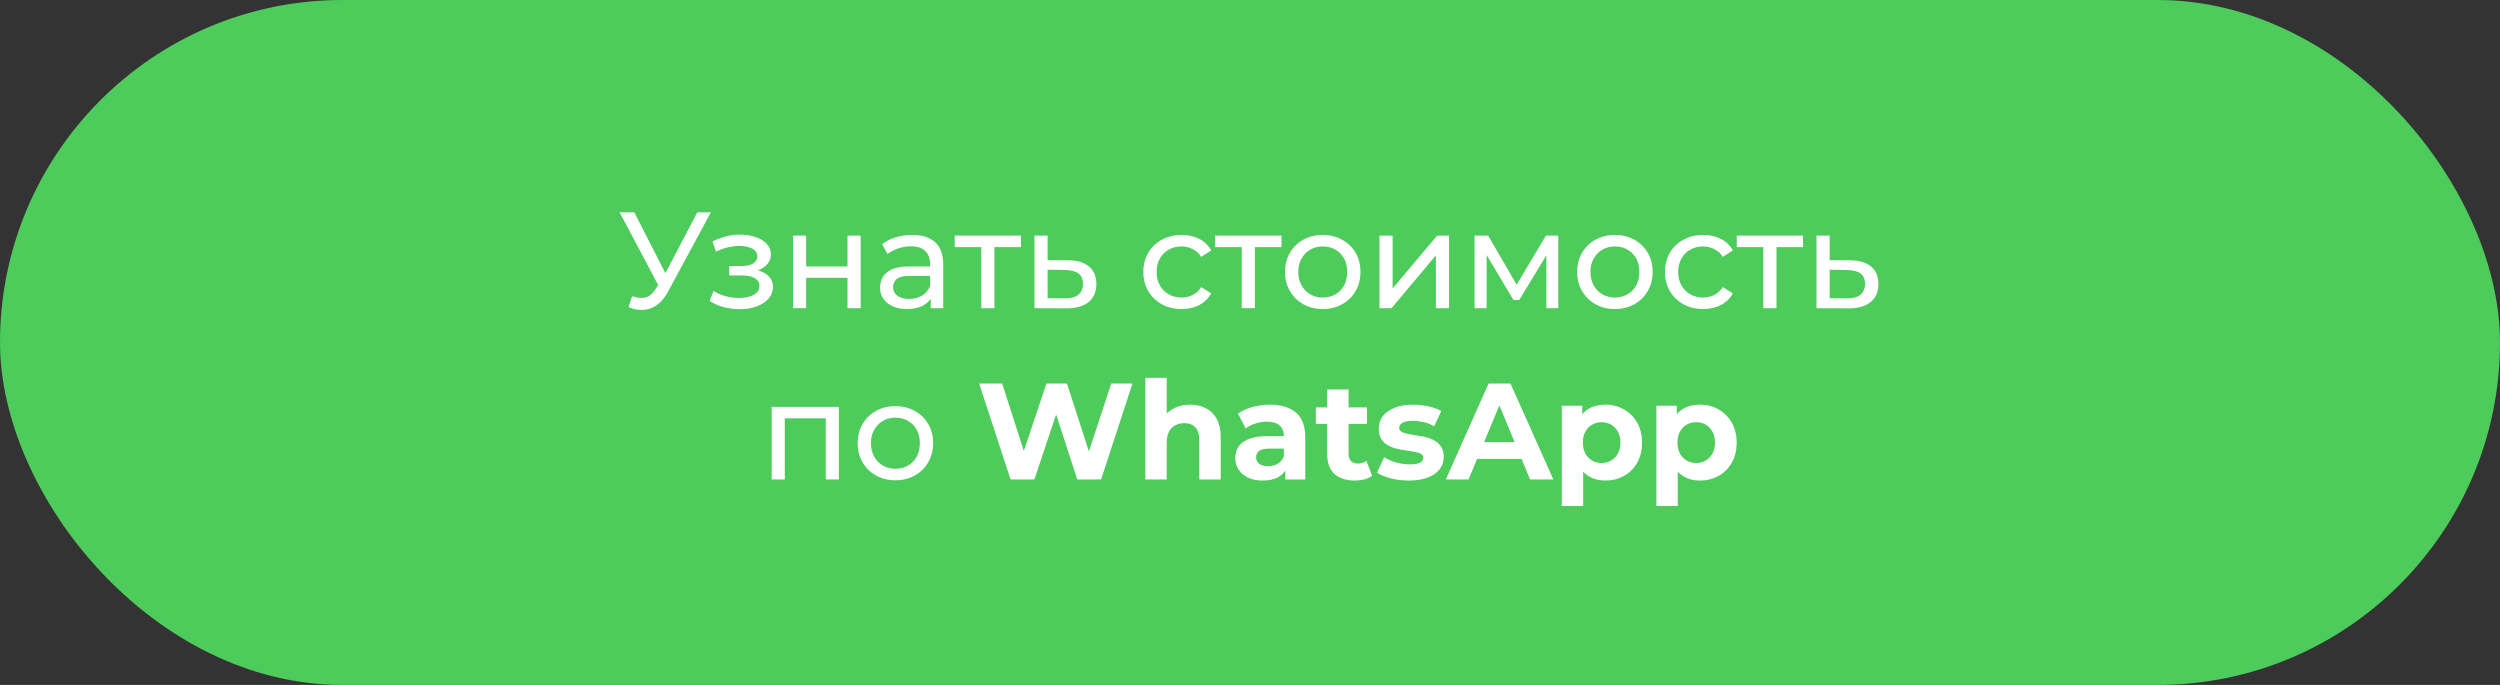 <?xml version="1.0" encoding="UTF-8"?> <svg xmlns="http://www.w3.org/2000/svg" width="292" height="80" viewBox="0 0 292 80" fill="none"><rect x="0" y="0" width="292" height="80" fill="#333333" stroke="none"/> <rect width="292" height="80" rx="40" fill="#4DCB5B"></rect> <path d="M73.829 34.592C74.384 34.795 74.896 34.848 75.365 34.752C75.835 34.645 76.256 34.288 76.629 33.68L77.173 32.816L77.333 32.64L81.445 24.8H83.029L78.053 34.016C77.68 34.72 77.243 35.253 76.741 35.616C76.251 35.968 75.717 36.16 75.141 36.192C74.576 36.235 74 36.128 73.413 35.872L73.829 34.592ZM77.285 34.064L72.373 24.8H74.085L78.165 32.784L77.285 34.064ZM86.398 36.112C87.144 36.112 87.806 36.005 88.382 35.792C88.968 35.568 89.432 35.264 89.774 34.88C90.115 34.485 90.286 34.032 90.286 33.52C90.286 32.88 90.014 32.373 89.47 32C88.926 31.627 88.179 31.44 87.23 31.44L87.166 31.808C87.72 31.808 88.211 31.717 88.638 31.536C89.064 31.355 89.406 31.109 89.662 30.8C89.918 30.48 90.046 30.117 90.046 29.712C90.046 29.232 89.875 28.816 89.534 28.464C89.203 28.112 88.75 27.845 88.174 27.664C87.598 27.472 86.942 27.387 86.206 27.408C85.715 27.419 85.219 27.493 84.718 27.632C84.227 27.76 83.726 27.947 83.214 28.192L83.63 29.392C84.088 29.168 84.536 29.003 84.974 28.896C85.422 28.789 85.859 28.731 86.286 28.72C86.723 28.72 87.102 28.768 87.422 28.864C87.752 28.96 88.008 29.099 88.19 29.28C88.371 29.461 88.462 29.68 88.462 29.936C88.462 30.171 88.382 30.379 88.222 30.56C88.072 30.731 87.859 30.859 87.582 30.944C87.304 31.029 86.979 31.072 86.606 31.072H85.166V32.176H86.702C87.331 32.176 87.822 32.283 88.174 32.496C88.526 32.709 88.702 33.013 88.702 33.408C88.702 33.685 88.606 33.931 88.414 34.144C88.222 34.347 87.944 34.507 87.582 34.624C87.23 34.741 86.808 34.8 86.318 34.8C85.784 34.8 85.256 34.731 84.734 34.592C84.211 34.443 83.747 34.24 83.342 33.984L82.878 35.152C83.358 35.461 83.902 35.701 84.51 35.872C85.128 36.032 85.758 36.112 86.398 36.112ZM92.621 36V27.52H94.157V31.12H98.989V27.52H100.525V36H98.989V32.448H94.157V36H92.621ZM108.711 36V34.208L108.631 33.872V30.816C108.631 30.165 108.439 29.664 108.055 29.312C107.682 28.949 107.117 28.768 106.359 28.768C105.858 28.768 105.367 28.853 104.887 29.024C104.407 29.184 104.002 29.403 103.671 29.68L103.031 28.528C103.469 28.176 103.991 27.909 104.599 27.728C105.218 27.536 105.863 27.44 106.535 27.44C107.698 27.44 108.594 27.723 109.223 28.288C109.853 28.853 110.167 29.717 110.167 30.88V36H108.711ZM105.927 36.096C105.298 36.096 104.743 35.989 104.263 35.776C103.794 35.563 103.431 35.269 103.175 34.896C102.919 34.512 102.791 34.08 102.791 33.6C102.791 33.141 102.898 32.725 103.111 32.352C103.335 31.979 103.693 31.68 104.183 31.456C104.685 31.232 105.357 31.12 106.199 31.12H108.887V32.224H106.263C105.495 32.224 104.978 32.352 104.711 32.608C104.445 32.864 104.311 33.173 104.311 33.536C104.311 33.952 104.477 34.288 104.807 34.544C105.138 34.789 105.597 34.912 106.183 34.912C106.759 34.912 107.261 34.784 107.687 34.528C108.125 34.272 108.439 33.899 108.631 33.408L108.935 34.464C108.733 34.965 108.375 35.365 107.863 35.664C107.351 35.952 106.706 36.096 105.927 36.096ZM114.613 36V28.464L114.997 28.864H111.509V27.52H119.253V28.864H115.781L116.149 28.464V36H114.613ZM124.744 30.4C125.821 30.411 126.643 30.656 127.208 31.136C127.773 31.616 128.056 32.293 128.056 33.168C128.056 34.085 127.747 34.795 127.128 35.296C126.509 35.787 125.635 36.027 124.504 36.016L120.824 36V27.52H122.36V30.384L124.744 30.4ZM124.376 34.848C125.069 34.859 125.592 34.72 125.944 34.432C126.307 34.144 126.488 33.717 126.488 33.152C126.488 32.597 126.312 32.192 125.96 31.936C125.608 31.68 125.08 31.547 124.376 31.536L122.36 31.504V34.832L124.376 34.848ZM138.02 36.096C137.156 36.096 136.383 35.909 135.7 35.536C135.028 35.163 134.5 34.651 134.116 34C133.732 33.349 133.54 32.603 133.54 31.76C133.54 30.917 133.732 30.171 134.116 29.52C134.5 28.869 135.028 28.363 135.7 28C136.383 27.627 137.156 27.44 138.02 27.44C138.788 27.44 139.471 27.595 140.068 27.904C140.676 28.203 141.145 28.651 141.476 29.248L140.308 30C140.031 29.584 139.689 29.28 139.284 29.088C138.889 28.885 138.463 28.784 138.004 28.784C137.449 28.784 136.953 28.907 136.516 29.152C136.079 29.397 135.732 29.744 135.476 30.192C135.22 30.629 135.092 31.152 135.092 31.76C135.092 32.368 135.22 32.896 135.476 33.344C135.732 33.792 136.079 34.139 136.516 34.384C136.953 34.629 137.449 34.752 138.004 34.752C138.463 34.752 138.889 34.656 139.284 34.464C139.689 34.261 140.031 33.952 140.308 33.536L141.476 34.272C141.145 34.859 140.676 35.312 140.068 35.632C139.471 35.941 138.788 36.096 138.02 36.096ZM145.035 36V28.464L145.419 28.864H141.931V27.52H149.675V28.864H146.203L146.571 28.464V36H145.035ZM154.503 36.096C153.649 36.096 152.892 35.909 152.231 35.536C151.569 35.163 151.047 34.651 150.663 34C150.279 33.339 150.087 32.592 150.087 31.76C150.087 30.917 150.279 30.171 150.663 29.52C151.047 28.869 151.569 28.363 152.231 28C152.892 27.627 153.649 27.44 154.503 27.44C155.345 27.44 156.097 27.627 156.759 28C157.431 28.363 157.953 28.869 158.327 29.52C158.711 30.16 158.903 30.907 158.903 31.76C158.903 32.603 158.711 33.349 158.327 34C157.953 34.651 157.431 35.163 156.759 35.536C156.097 35.909 155.345 36.096 154.503 36.096ZM154.503 34.752C155.047 34.752 155.532 34.629 155.959 34.384C156.396 34.139 156.737 33.792 156.983 33.344C157.228 32.885 157.351 32.357 157.351 31.76C157.351 31.152 157.228 30.629 156.983 30.192C156.737 29.744 156.396 29.397 155.959 29.152C155.532 28.907 155.047 28.784 154.503 28.784C153.959 28.784 153.473 28.907 153.047 29.152C152.62 29.397 152.279 29.744 152.023 30.192C151.767 30.629 151.639 31.152 151.639 31.76C151.639 32.357 151.767 32.885 152.023 33.344C152.279 33.792 152.62 34.139 153.047 34.384C153.473 34.629 153.959 34.752 154.503 34.752ZM161.121 36V27.52H162.657V33.696L167.857 27.52H169.249V36H167.713V29.824L162.529 36H161.121ZM172.23 36V27.52H173.814L177.462 33.792H176.822L180.566 27.52H182.006V36H180.614V29.248L180.87 29.392L177.446 35.04H176.774L173.334 29.28L173.638 29.216V36H172.23ZM188.628 36.096C187.774 36.096 187.017 35.909 186.356 35.536C185.694 35.163 185.172 34.651 184.788 34C184.404 33.339 184.212 32.592 184.212 31.76C184.212 30.917 184.404 30.171 184.788 29.52C185.172 28.869 185.694 28.363 186.356 28C187.017 27.627 187.774 27.44 188.628 27.44C189.47 27.44 190.222 27.627 190.884 28C191.556 28.363 192.078 28.869 192.452 29.52C192.836 30.16 193.028 30.907 193.028 31.76C193.028 32.603 192.836 33.349 192.452 34C192.078 34.651 191.556 35.163 190.884 35.536C190.222 35.909 189.47 36.096 188.628 36.096ZM188.628 34.752C189.172 34.752 189.657 34.629 190.084 34.384C190.521 34.139 190.862 33.792 191.108 33.344C191.353 32.885 191.476 32.357 191.476 31.76C191.476 31.152 191.353 30.629 191.108 30.192C190.862 29.744 190.521 29.397 190.084 29.152C189.657 28.907 189.172 28.784 188.628 28.784C188.084 28.784 187.598 28.907 187.172 29.152C186.745 29.397 186.404 29.744 186.148 30.192C185.892 30.629 185.764 31.152 185.764 31.76C185.764 32.357 185.892 32.885 186.148 33.344C186.404 33.792 186.745 34.139 187.172 34.384C187.598 34.629 188.084 34.752 188.628 34.752ZM198.942 36.096C198.078 36.096 197.304 35.909 196.622 35.536C195.95 35.163 195.422 34.651 195.038 34C194.654 33.349 194.462 32.603 194.462 31.76C194.462 30.917 194.654 30.171 195.038 29.52C195.422 28.869 195.95 28.363 196.622 28C197.304 27.627 198.078 27.44 198.942 27.44C199.71 27.44 200.392 27.595 200.99 27.904C201.598 28.203 202.067 28.651 202.398 29.248L201.23 30C200.952 29.584 200.611 29.28 200.206 29.088C199.811 28.885 199.384 28.784 198.926 28.784C198.371 28.784 197.875 28.907 197.438 29.152C197 29.397 196.654 29.744 196.398 30.192C196.142 30.629 196.014 31.152 196.014 31.76C196.014 32.368 196.142 32.896 196.398 33.344C196.654 33.792 197 34.139 197.438 34.384C197.875 34.629 198.371 34.752 198.926 34.752C199.384 34.752 199.811 34.656 200.206 34.464C200.611 34.261 200.952 33.952 201.23 33.536L202.398 34.272C202.067 34.859 201.598 35.312 200.99 35.632C200.392 35.941 199.71 36.096 198.942 36.096ZM205.957 36V28.464L206.341 28.864H202.853V27.52H210.597V28.864H207.125L207.493 28.464V36H205.957ZM216.088 30.4C217.165 30.411 217.986 30.656 218.552 31.136C219.117 31.616 219.4 32.293 219.4 33.168C219.4 34.085 219.09 34.795 218.472 35.296C217.853 35.787 216.978 36.027 215.848 36.016L212.168 36V27.52H213.704V30.384L216.088 30.4ZM215.72 34.848C216.413 34.859 216.936 34.72 217.288 34.432C217.65 34.144 217.832 33.717 217.832 33.152C217.832 32.597 217.656 32.192 217.304 31.936C216.952 31.68 216.424 31.547 215.72 31.536L213.704 31.504V34.832L215.72 34.848ZM90.129 56V47.52H97.985V56H96.449V48.48L96.817 48.864H91.297L91.665 48.48V56H90.129ZM104.589 56.096C103.735 56.096 102.978 55.909 102.317 55.536C101.655 55.163 101.133 54.651 100.749 54C100.365 53.339 100.173 52.592 100.173 51.76C100.173 50.917 100.365 50.171 100.749 49.52C101.133 48.869 101.655 48.363 102.317 48C102.978 47.627 103.735 47.44 104.589 47.44C105.431 47.44 106.183 47.627 106.845 48C107.517 48.363 108.039 48.869 108.413 49.52C108.797 50.16 108.989 50.907 108.989 51.76C108.989 52.603 108.797 53.349 108.413 54C108.039 54.651 107.517 55.163 106.845 55.536C106.183 55.909 105.431 56.096 104.589 56.096ZM104.589 54.752C105.133 54.752 105.618 54.629 106.045 54.384C106.482 54.139 106.823 53.792 107.069 53.344C107.314 52.885 107.437 52.357 107.437 51.76C107.437 51.152 107.314 50.629 107.069 50.192C106.823 49.744 106.482 49.397 106.045 49.152C105.618 48.907 105.133 48.784 104.589 48.784C104.045 48.784 103.559 48.907 103.133 49.152C102.706 49.397 102.365 49.744 102.109 50.192C101.853 50.629 101.725 51.152 101.725 51.76C101.725 52.357 101.853 52.885 102.109 53.344C102.365 53.792 102.706 54.139 103.133 54.384C103.559 54.629 104.045 54.752 104.589 54.752ZM118.032 56L114.368 44.8H117.056L120.24 54.72H118.896L122.224 44.8H124.624L127.824 54.72H126.528L129.792 44.8H132.272L128.608 56H125.824L122.992 47.296H123.728L120.816 56H118.032ZM139.009 47.264C139.692 47.264 140.3 47.403 140.833 47.68C141.377 47.947 141.804 48.363 142.113 48.928C142.422 49.483 142.577 50.197 142.577 51.072V56H140.081V51.456C140.081 50.763 139.926 50.251 139.617 49.92C139.318 49.589 138.892 49.424 138.337 49.424C137.942 49.424 137.585 49.509 137.265 49.68C136.956 49.84 136.71 50.091 136.529 50.432C136.358 50.773 136.273 51.211 136.273 51.744V56H133.777V44.128H136.273V49.776L135.713 49.056C136.022 48.48 136.465 48.037 137.041 47.728C137.617 47.419 138.273 47.264 139.009 47.264ZM150.12 56V54.32L149.96 53.952V50.944C149.96 50.411 149.794 49.995 149.464 49.696C149.144 49.397 148.648 49.248 147.976 49.248C147.517 49.248 147.064 49.323 146.616 49.472C146.178 49.611 145.805 49.803 145.496 50.048L144.6 48.304C145.069 47.973 145.634 47.717 146.296 47.536C146.957 47.355 147.629 47.264 148.312 47.264C149.624 47.264 150.642 47.573 151.368 48.192C152.093 48.811 152.456 49.776 152.456 51.088V56H150.12ZM147.496 56.128C146.824 56.128 146.248 56.016 145.768 55.792C145.288 55.557 144.92 55.243 144.664 54.848C144.408 54.453 144.28 54.011 144.28 53.52C144.28 53.008 144.402 52.56 144.648 52.176C144.904 51.792 145.304 51.493 145.848 51.28C146.392 51.056 147.101 50.944 147.976 50.944H150.264V52.4H148.248C147.661 52.4 147.256 52.496 147.032 52.688C146.818 52.88 146.712 53.12 146.712 53.408C146.712 53.728 146.834 53.984 147.08 54.176C147.336 54.357 147.682 54.448 148.12 54.448C148.536 54.448 148.909 54.352 149.24 54.16C149.57 53.957 149.81 53.664 149.96 53.28L150.344 54.432C150.162 54.987 149.832 55.408 149.352 55.696C148.872 55.984 148.253 56.128 147.496 56.128ZM158.235 56.128C157.221 56.128 156.432 55.872 155.867 55.36C155.301 54.837 155.019 54.064 155.019 53.04V45.488H157.515V53.008C157.515 53.371 157.611 53.653 157.803 53.856C157.995 54.048 158.256 54.144 158.587 54.144C158.981 54.144 159.317 54.037 159.595 53.824L160.267 55.584C160.011 55.765 159.701 55.904 159.339 56C158.987 56.085 158.619 56.128 158.235 56.128ZM153.691 49.504V47.584H159.659V49.504H153.691ZM164.564 56.128C163.828 56.128 163.118 56.043 162.436 55.872C161.764 55.691 161.23 55.467 160.836 55.2L161.668 53.408C162.062 53.653 162.526 53.856 163.06 54.016C163.604 54.165 164.137 54.24 164.66 54.24C165.236 54.24 165.641 54.171 165.876 54.032C166.121 53.893 166.244 53.701 166.244 53.456C166.244 53.253 166.148 53.104 165.956 53.008C165.774 52.901 165.529 52.821 165.22 52.768C164.91 52.715 164.569 52.661 164.196 52.608C163.833 52.555 163.465 52.485 163.092 52.4C162.718 52.304 162.377 52.165 162.068 51.984C161.758 51.803 161.508 51.557 161.316 51.248C161.134 50.939 161.044 50.539 161.044 50.048C161.044 49.504 161.198 49.024 161.508 48.608C161.828 48.192 162.286 47.867 162.884 47.632C163.481 47.387 164.196 47.264 165.028 47.264C165.614 47.264 166.212 47.328 166.82 47.456C167.428 47.584 167.934 47.771 168.34 48.016L167.508 49.792C167.092 49.547 166.67 49.381 166.244 49.296C165.828 49.2 165.422 49.152 165.028 49.152C164.473 49.152 164.068 49.227 163.812 49.376C163.556 49.525 163.428 49.717 163.428 49.952C163.428 50.165 163.518 50.325 163.7 50.432C163.892 50.539 164.142 50.624 164.452 50.688C164.761 50.752 165.097 50.811 165.46 50.864C165.833 50.907 166.206 50.976 166.58 51.072C166.953 51.168 167.289 51.307 167.588 51.488C167.897 51.659 168.148 51.899 168.34 52.208C168.532 52.507 168.628 52.901 168.628 53.392C168.628 53.925 168.468 54.4 168.148 54.816C167.828 55.221 167.364 55.541 166.756 55.776C166.158 56.011 165.428 56.128 164.564 56.128ZM168.872 56L173.864 44.8H176.424L181.432 56H178.712L174.616 46.112H175.64L171.528 56H168.872ZM171.368 53.6L172.056 51.632H177.816L178.52 53.6H171.368ZM187.506 56.128C186.78 56.128 186.146 55.968 185.602 55.648C185.058 55.328 184.631 54.843 184.322 54.192C184.023 53.531 183.874 52.699 183.874 51.696C183.874 50.683 184.018 49.851 184.306 49.2C184.594 48.549 185.01 48.064 185.554 47.744C186.098 47.424 186.748 47.264 187.506 47.264C188.316 47.264 189.042 47.451 189.682 47.824C190.332 48.187 190.844 48.699 191.218 49.36C191.602 50.021 191.794 50.8 191.794 51.696C191.794 52.603 191.602 53.387 191.218 54.048C190.844 54.709 190.332 55.221 189.682 55.584C189.042 55.947 188.316 56.128 187.506 56.128ZM182.418 59.104V47.392H184.802V49.152L184.754 51.712L184.914 54.256V59.104H182.418ZM187.074 54.08C187.49 54.08 187.858 53.984 188.178 53.792C188.508 53.6 188.77 53.328 188.962 52.976C189.164 52.613 189.266 52.187 189.266 51.696C189.266 51.195 189.164 50.768 188.962 50.416C188.77 50.064 188.508 49.792 188.178 49.6C187.858 49.408 187.49 49.312 187.074 49.312C186.658 49.312 186.284 49.408 185.954 49.6C185.623 49.792 185.362 50.064 185.17 50.416C184.978 50.768 184.882 51.195 184.882 51.696C184.882 52.187 184.978 52.613 185.17 52.976C185.362 53.328 185.623 53.6 185.954 53.792C186.284 53.984 186.658 54.08 187.074 54.08ZM198.553 56.128C197.827 56.128 197.193 55.968 196.649 55.648C196.105 55.328 195.678 54.843 195.369 54.192C195.07 53.531 194.921 52.699 194.921 51.696C194.921 50.683 195.065 49.851 195.353 49.2C195.641 48.549 196.057 48.064 196.601 47.744C197.145 47.424 197.795 47.264 198.553 47.264C199.363 47.264 200.089 47.451 200.729 47.824C201.379 48.187 201.891 48.699 202.265 49.36C202.649 50.021 202.841 50.8 202.841 51.696C202.841 52.603 202.649 53.387 202.265 54.048C201.891 54.709 201.379 55.221 200.729 55.584C200.089 55.947 199.363 56.128 198.553 56.128ZM193.465 59.104V47.392H195.849V49.152L195.801 51.712L195.961 54.256V59.104H193.465ZM198.121 54.08C198.537 54.08 198.905 53.984 199.225 53.792C199.555 53.6 199.817 53.328 200.009 52.976C200.211 52.613 200.312 52.187 200.312 51.696C200.312 51.195 200.211 50.768 200.009 50.416C199.817 50.064 199.555 49.792 199.225 49.6C198.905 49.408 198.537 49.312 198.121 49.312C197.705 49.312 197.331 49.408 197.001 49.6C196.67 49.792 196.409 50.064 196.217 50.416C196.025 50.768 195.929 51.195 195.929 51.696C195.929 52.187 196.025 52.613 196.217 52.976C196.409 53.328 196.67 53.6 197.001 53.792C197.331 53.984 197.705 54.08 198.121 54.08Z" fill="white"></path> </svg> 